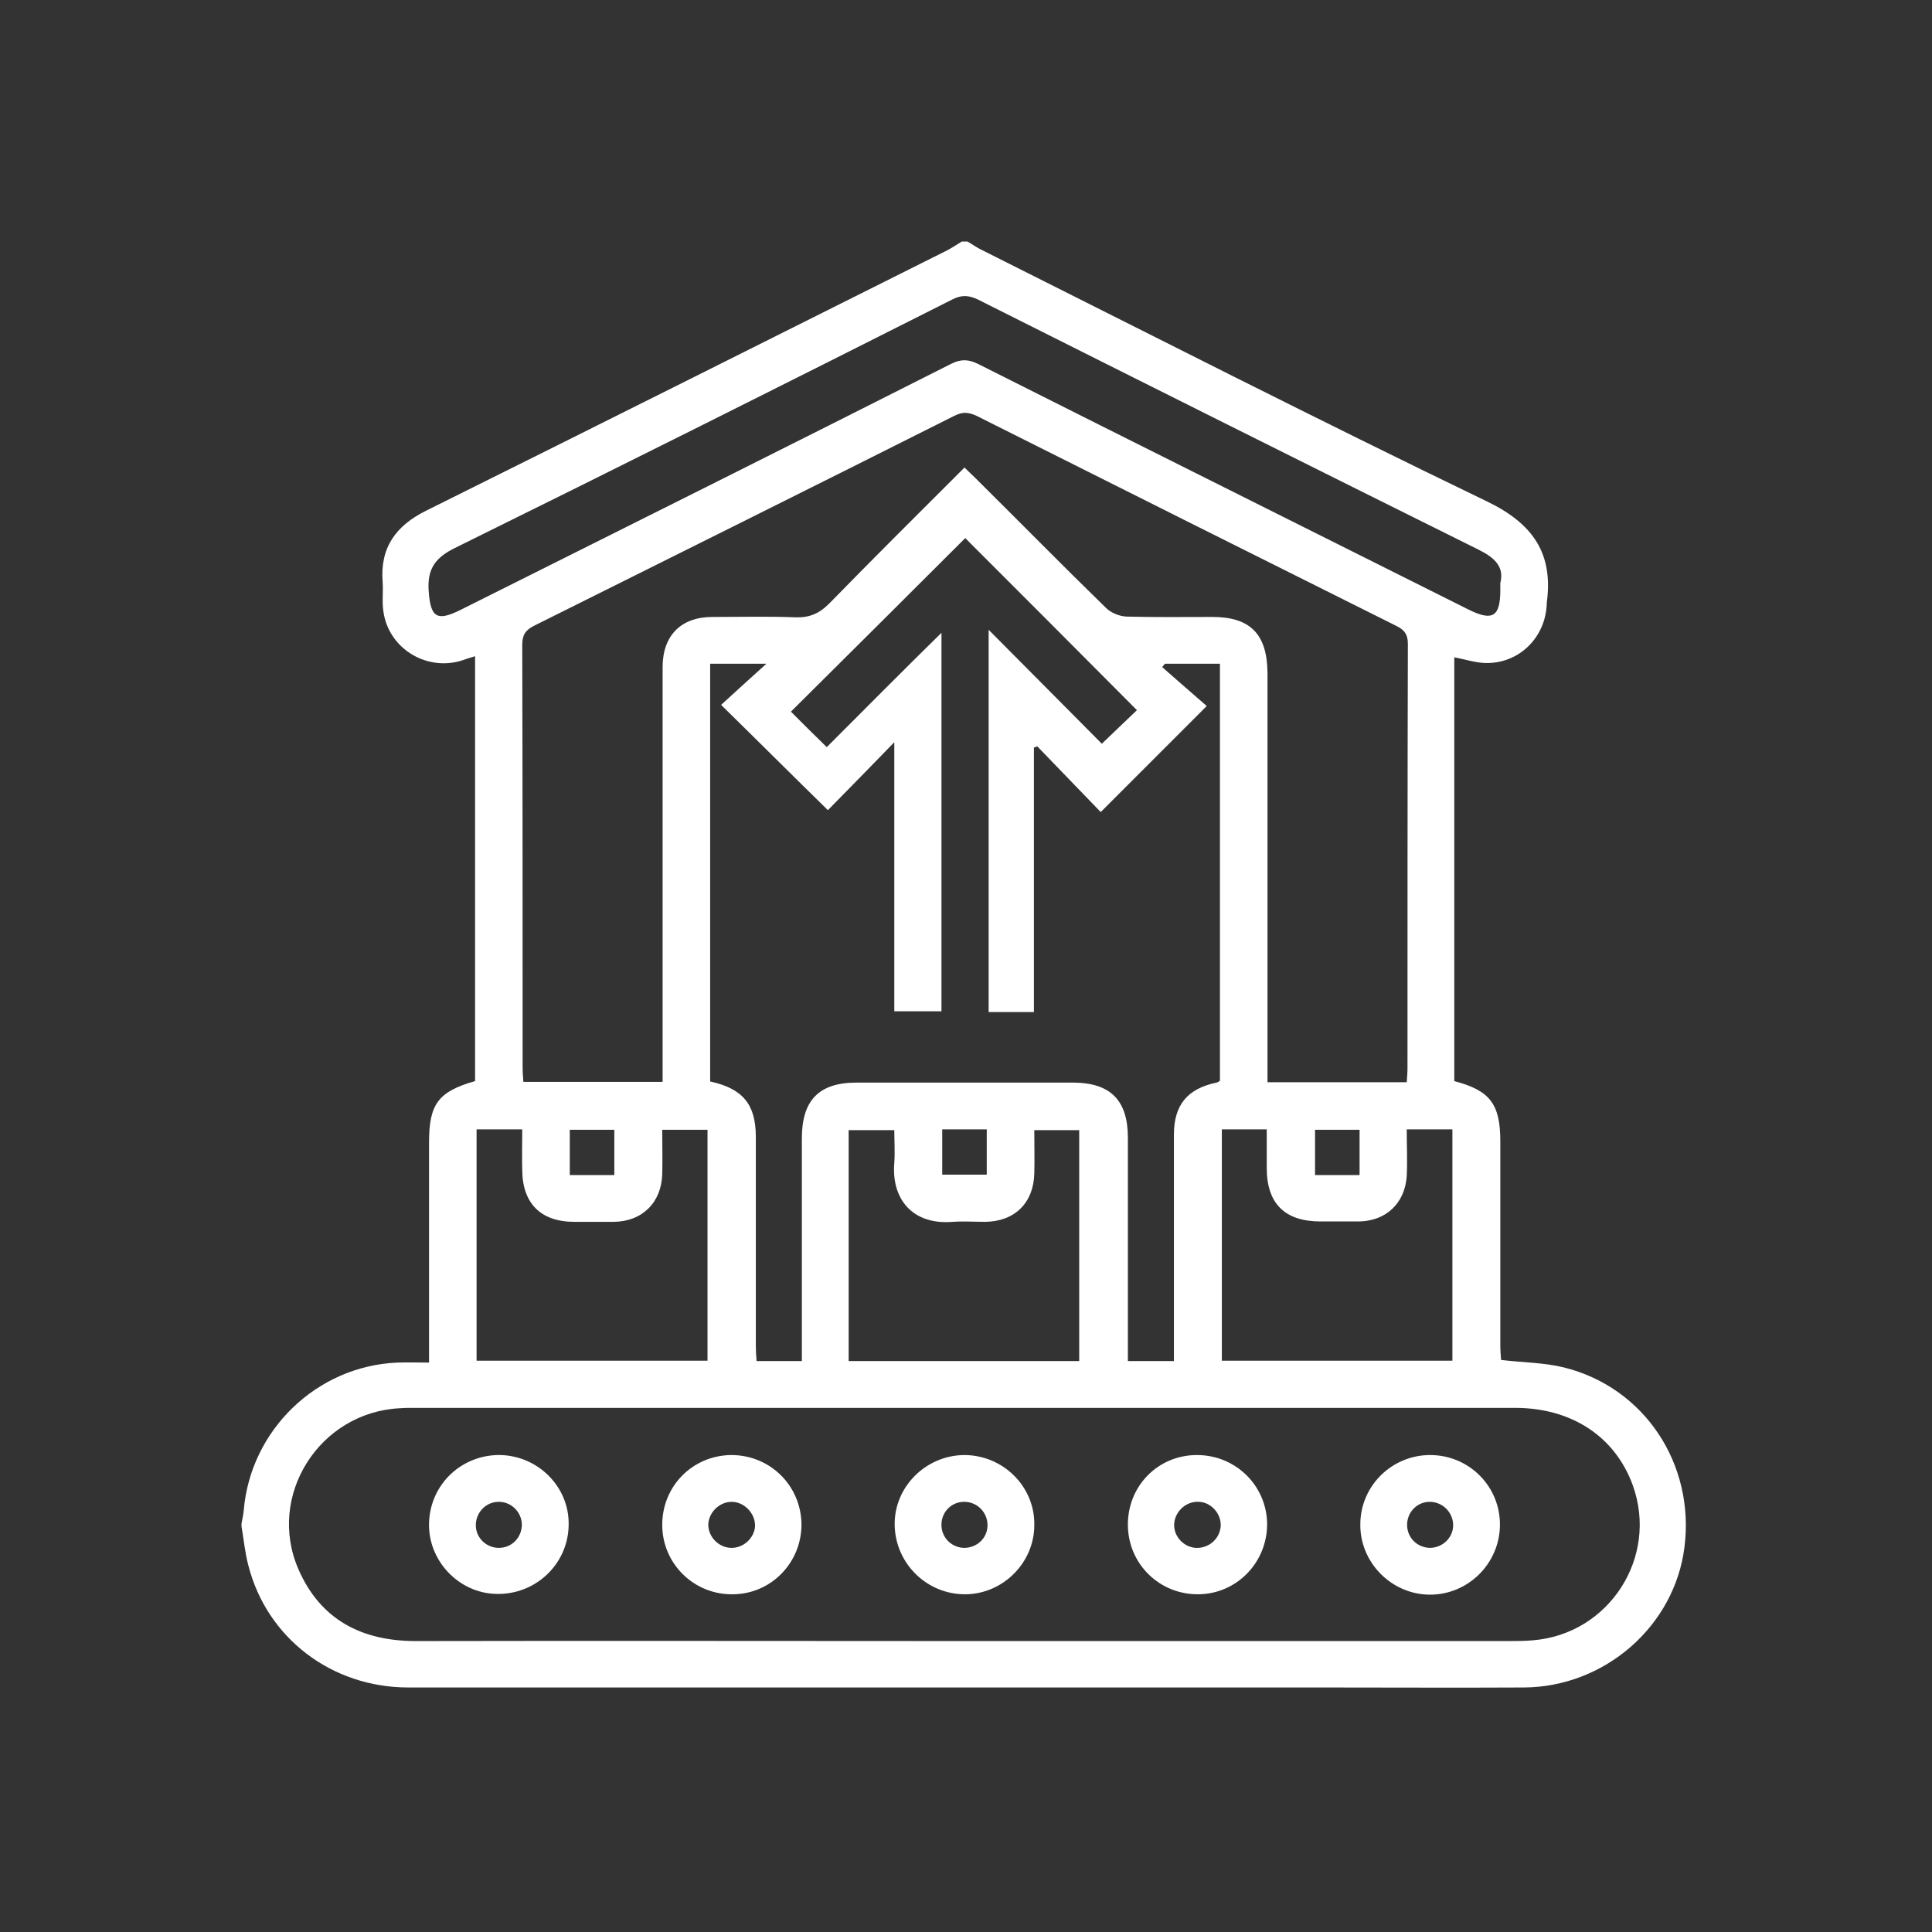 <svg xmlns="http://www.w3.org/2000/svg" xmlns:xlink="http://www.w3.org/1999/xlink" id="Layer_1" x="0px" y="0px" width="512px" height="512px" viewBox="0 0 512 512" xml:space="preserve"><rect x="0" y="0" width="512" height="512" fill="#333333" stroke="none"/> <g> <path fill="#FFFFFF" d="M414.5,362.4c-5.2-1.3-10.8-1.3-16.7-2c-0.1-1.2-0.2-2.6-0.2-4c0-18,0-35.9,0-53.9c0-9.9-2.7-13.5-12.2-16 c0-37.4,0-74.9,0-112.3c2.8,0.5,5.4,1.4,8.1,1.5c8.9,0.3,16-6.6,16.4-15.5c0-0.1,0-0.3,0-0.4c1.8-13.1-3.6-21-15.8-26.9 c-45-21.7-89.5-44.4-134.2-66.8c-1.2-0.6-2.3-1.4-3.5-2.1c-0.5,0-1,0-1.5,0c-1.3,0.8-2.5,1.6-3.8,2.3c-46,23-92,46.1-138.1,69 c-8.1,4-12.3,9.8-11.6,18.9c0.2,2.6-0.2,5.3,0.2,7.8c1.3,9.7,11.2,15.9,20.6,13.1c1.2-0.4,2.3-0.8,3.7-1.2c0,37.7,0,75.2,0,112.6 c-9.8,2.8-12.2,6.1-12.2,16.3c0,17.7,0,35.4,0,53.1c0,1.5,0,3,0,5.2c-3,0-5.7-0.1-8.4,0C83.9,362,66.4,379,64.6,400.2 c-0.1,1.2-0.4,2.4-0.6,3.6c0,0.2,0,0.5,0,0.7c0.6,3.4,0.9,6.9,1.8,10.3c4.9,19.3,22.1,32.4,42.4,32.4c80.7,0,161.4,0,242.1,0 c17.8,0,35.7,0.1,53.5,0c21.5-0.1,40-16.3,42.6-37.2C449.2,388,435.8,367.7,414.5,362.4z M122.1,161.6c-6.4,3.2-8,2-8.5-5 c-0.4-5.8,1.7-8.8,7-11.4c44-21.7,87.9-43.7,131.7-65.8c2.5-1.3,4.4-1.2,6.9,0c44.2,22.2,88.4,44.3,132.7,66.3 c4.2,2.1,6.8,4.5,5.7,8.8c0,1.1,0,1.5,0,1.8c0,7.1-2,8.4-8.3,5.3c-43.3-21.7-86.7-43.3-130-65.1c-2.6-1.3-4.6-1.4-7.2-0.1 C208.8,118.3,165.5,139.9,122.1,161.6z M311.1,356.5c0,1.3,0,2.7,0,4.2c-4.2,0-8,0-12.2,0c0-1.6,0-2.9,0-4.2c0-18.3,0-36.7,0-55 c0-9.9-4.6-14.5-14.3-14.6c-19.2,0-38.4,0-57.6,0c-10,0-14.5,4.7-14.5,14.8c0,18.2,0,36.4,0,54.6c0,1.4,0,2.7,0,4.4 c-4.1,0-7.9,0-12,0c-0.1-1.3-0.2-2.7-0.2-4c0-18.5,0-36.9,0-55.4c0-8.6-3.4-12.8-12.1-14.7c0-36.8,0-73.6,0-110.7 c4.9,0,9.7,0,14.9,0c-4.2,3.8-8.2,7.4-12,10.9c10.1,9.9,19.1,18.9,28.3,27.9c5.3-5.4,11.1-11.3,17.6-18c0,24.4,0,47.7,0,71.3 c4.4,0,8.3,0,12.5,0c0-33.3,0-66.6,0-100.3C239,178,229,188.1,219.1,198c-3.6-3.5-6.7-6.6-9.5-9.4c15.5-15.4,31-30.8,46.2-46 c14.9,14.9,30.3,30.3,45.5,45.6c-2.7,2.6-5.9,5.6-9.3,8.9c-9.3-9.4-19.3-19.4-30-30.2c0,34.5,0,67.8,0,101.3c3.9,0,7.7,0,12,0 c0-23.3,0-46.7,0-70.1c0.3-0.1,0.6-0.2,0.9-0.3c5.7,5.9,11.4,11.8,16.8,17.4c9.4-9.4,18.4-18.4,28.1-28.1 c-3.7-3.2-7.7-6.7-11.8-10.3c0.2-0.3,0.5-0.6,0.7-0.9c4.8,0,9.6,0,14.6,0c0,36.9,0,73.6,0,110.5c-0.3,0.2-0.5,0.4-0.9,0.5 c-7.7,1.6-11.3,5.9-11.3,13.8C311.1,319.3,311.1,337.9,311.1,356.5z M252.5,323.8c2.8-0.2,5.7,0,8.6,0c7.8-0.1,12.8-5,13-12.8 c0.1-3.7,0-7.5,0-11.5c4,0,7.8,0,11.9,0c0,20.3,0,40.6,0,61.2c-20.2,0-40.5,0-61.1,0c0-20.6,0-40.8,0-61.2c3.9,0,7.7,0,12.1,0 c0,2.8,0.2,5.8,0,8.7C236.2,317.5,241.6,324.7,252.5,323.8z M249.7,311.3c0-4.2,0-8,0-12c4,0,7.7,0,11.8,0c0,4,0,7.9,0,12 C257.6,311.3,253.8,311.3,249.7,311.3z M321.3,163.5c-7.6,0-15.2,0.1-22.8-0.1c-1.9-0.1-4.1-1-5.4-2.3 c-11.6-11.3-23-22.9-34.5-34.3c-0.9-0.9-1.8-1.7-3-2.9c-12.2,12.2-24.2,24.1-35.9,36.1c-2.6,2.6-5.2,3.7-8.8,3.6 c-7.4-0.3-14.7-0.1-22.1-0.1c-8.3,0-13.2,4.9-13.2,13.3c0,35.1,0,70.1,0,105.2c0,1.5,0,2.9,0,4.7c-12.4,0-24.4,0-36.9,0 c-0.1-1.3-0.2-2.6-0.2-3.9c0-37.3,0-74.6-0.1-111.9c0-2.6,0.8-3.9,3.2-5.1c37.1-18.5,74.3-37,111.3-55.6c2.2-1.1,3.7-1,5.9,0 c37.1,18.6,74.2,37.2,111.3,55.7c2.2,1.1,3,2.3,3,4.8c-0.1,37.4-0.1,74.8-0.1,112.3c0,1.2-0.1,2.4-0.2,3.8c-12.3,0-24.4,0-36.9,0 c0-1.6,0-3,0-4.5c0-34.7,0-69.4,0-104C335.8,168,331.3,163.5,321.3,163.5z M138.4,310.2c0.1,8.8,5,13.6,13.8,13.6c3.5,0,7,0,10.5,0 c7.5-0.1,12.6-5.1,12.8-12.7c0.1-3.8,0-7.7,0-11.7c4.1,0,7.9,0,12,0c0,20.4,0,40.7,0,61.2c-20.3,0-40.5,0-61.2,0 c0-20.5,0-40.8,0-61.3c4,0,7.8,0,12.1,0C138.4,303.1,138.3,306.6,138.4,310.2z M151,311.4c0-4.1,0-8,0-12c4,0,7.8,0,11.8,0 c0,4.1,0,8,0,12C158.8,311.4,155,311.4,151,311.4z M360.3,299.4c0,4.1,0,7.9,0,12c-3.9,0-7.7,0-11.8,0c0-3.9,0-7.8,0-12 C352.4,299.4,356.1,299.4,360.3,299.4z M323.8,299.3c3.9,0,7.6,0,11.9,0c0,3.4,0,6.8,0,10.2c0,9.5,4.8,14.2,14.3,14.2 c3.4,0,6.7,0,10.1,0c7.2-0.1,12.2-4.8,12.7-12c0.2-4.1,0-8.1,0-12.4c4.3,0,8.1,0,12.1,0c0,20.5,0,40.8,0,61.3 c-20.3,0-40.6,0-61.1,0C323.8,340.2,323.8,319.9,323.8,299.3z M406.2,434.7c-2.2,0.2-4.5,0.2-6.7,0.2c-48,0-96,0-144.1,0 c-48.4,0-96.8-0.1-145.2,0c-14.4,0-25.3-5.7-31.1-19c-8.5-19.5,5.5-41.6,26.8-42.7c1.2-0.1,2.5-0.1,3.7-0.1c97.3,0,194.6,0,291.9,0 c15,0,26.5,7.6,31.2,20.5C439.6,412.7,426.4,433.1,406.2,434.7z"></path> <path fill="#FFFFFF" d="M132.7,385.6c-10.3-0.2-18.7,7.7-19,18c-0.3,10,7.9,18.6,17.8,18.8c10.4,0.3,19.1-7.9,19.2-18.3 C150.9,394.2,142.8,385.9,132.7,385.6z M132.2,410.2c-3.3,0-6-2.6-6.1-5.8c-0.1-3.4,2.5-6.3,5.9-6.4c3.4-0.1,6.2,2.6,6.3,6 C138.3,407.4,135.7,410.2,132.2,410.2z"></path> <path fill="#FFFFFF" d="M255.5,385.6c-10.2,0.1-18.6,8.5-18.4,18.6c0.2,10.2,8.6,18.4,18.8,18.3c10-0.1,18.3-8.5,18.2-18.5 C274.2,393.9,265.8,385.6,255.5,385.6z M255.3,410.2c-3.4-0.2-6-3-5.8-6.5c0.2-3.3,2.9-5.8,6.2-5.7c3.4,0.1,6.1,2.9,6,6.4 C261.6,407.7,258.8,410.3,255.3,410.2z"></path> <path fill="#FFFFFF" d="M379,385.6c-10.1,0-18.4,8.1-18.5,18.2c-0.2,10.2,8.2,18.7,18.3,18.8c10.2,0.1,18.6-8.2,18.7-18.4 C397.6,393.9,389.3,385.6,379,385.6z M378.9,410.2c-3.3-0.1-5.9-2.6-6-5.9c-0.1-3.5,2.6-6.3,6-6.3c3.4,0,6.2,2.8,6.2,6.2 C385.1,407.5,382.3,410.2,378.9,410.2z"></path> <path fill="#FFFFFF" d="M193.8,385.6c-10.3,0.1-18.4,8.3-18.3,18.7c0.1,10.2,8.5,18.4,18.8,18.2c10.1-0.1,18.1-8.4,18.1-18.5 C212.3,393.7,204.1,385.6,193.8,385.6z M193.7,410.2c-3.2-0.1-5.9-2.8-6-6c0-3.3,2.9-6.2,6.2-6.2c3.3,0,6.2,3,6.2,6.3 C200,407.5,197.1,410.3,193.7,410.2z"></path> <path fill="#FFFFFF" d="M317.2,385.6c-10.3,0-18.4,8.2-18.3,18.6c0.1,10.3,8.4,18.4,18.7,18.3c10.2-0.1,18.3-8.5,18.2-18.8 C335.6,393.6,327.4,385.6,317.2,385.6z M323.5,404.5c-0.3,3.4-3.2,5.9-6.7,5.7c-3.4-0.3-6-3.4-5.6-6.7c0.4-3.2,3.3-5.7,6.5-5.5 C321,398.1,323.7,401.2,323.5,404.5z"></path> </g> </svg>